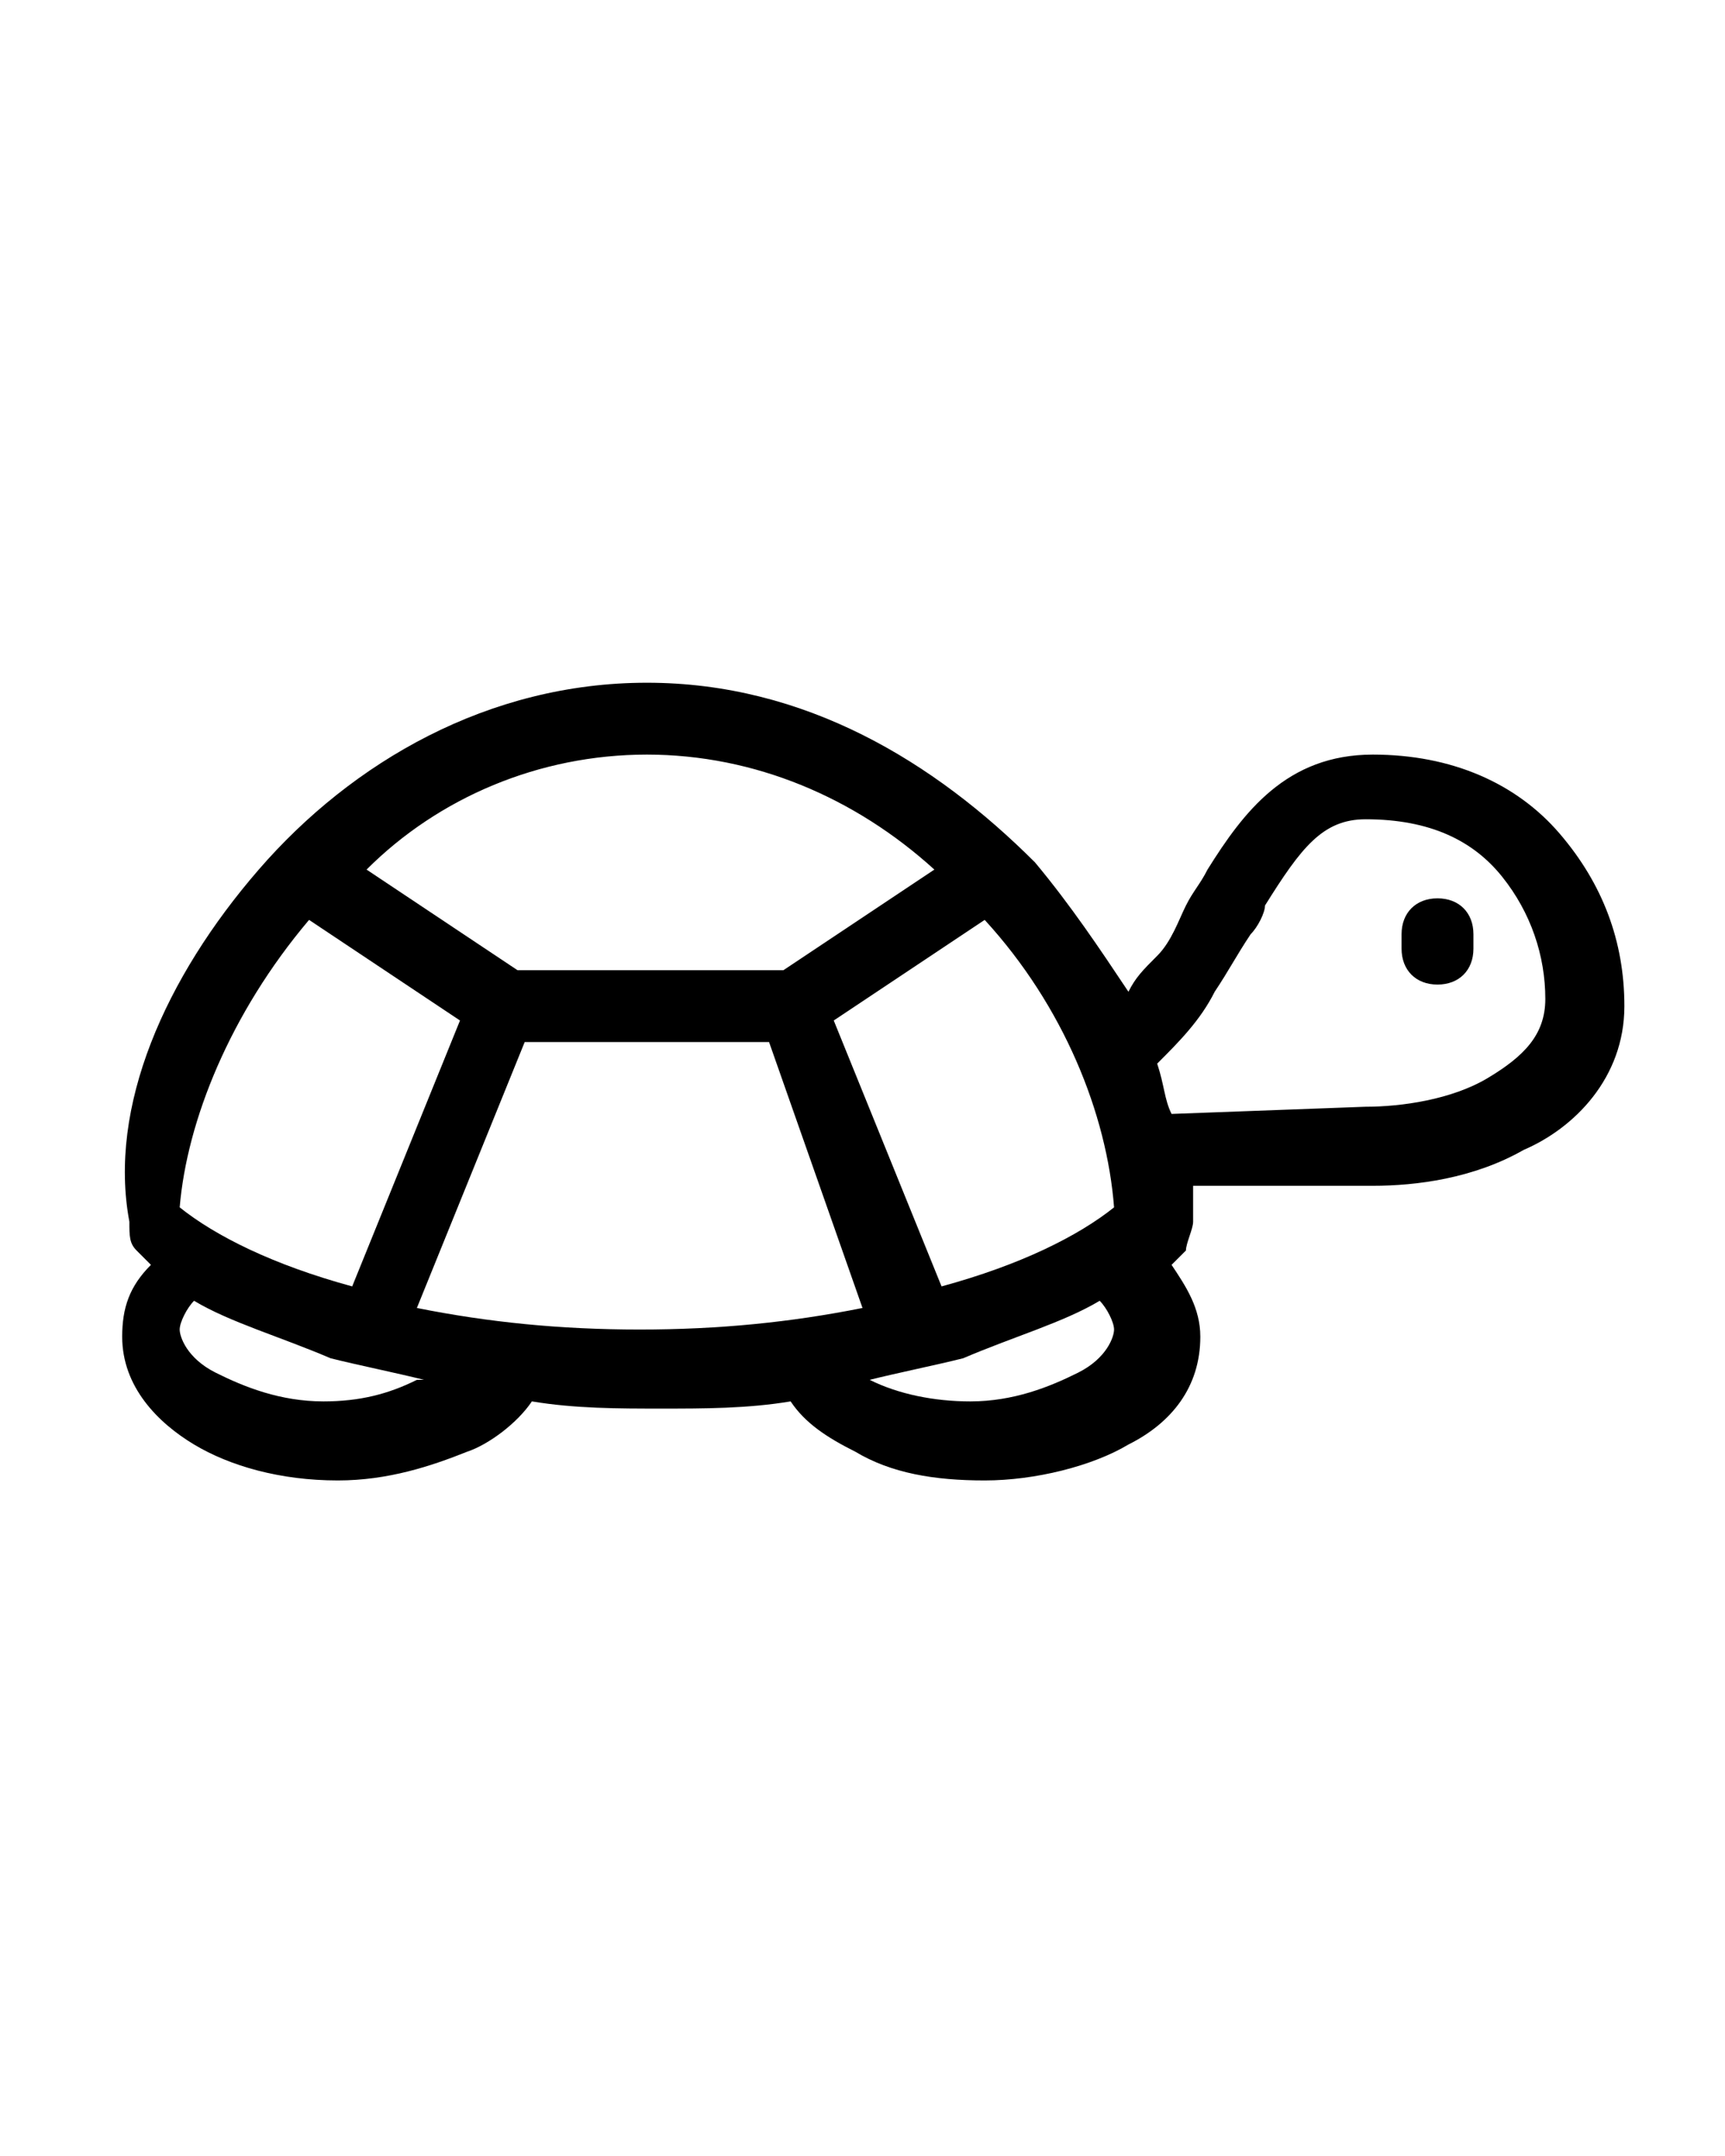 <?xml version="1.0" encoding="utf-8"?>
<!-- Generator: Adobe Illustrator 27.8.1, SVG Export Plug-In . SVG Version: 6.00 Build 0)  -->
<svg version="1.1" id="katman_1" xmlns="http://www.w3.org/2000/svg" xmlns:xlink="http://www.w3.org/1999/xlink" x="0px" y="0px"
	 viewBox="0 0 24 30" style="enable-background:new 0 0 24 30;" xml:space="preserve">
<style type="text/css">
	.st0{fill-rule:evenodd;clip-rule:evenodd;}
</style>
<g>
	<path d="M20.5,13c0-0.3-0.2-0.5-0.5-0.5s-0.5,0.2-0.5,0.5v0.2c0,0.3,0.2,0.5,0.5,0.5s0.5-0.2,0.5-0.5V13z"/>
	<path class="st0" d="M3.6,12.1C4.9,10.6,6.8,9.5,9,9.5c2.2,0,4,1.1,5.4,2.5c0.5,0.6,0.9,1.2,1.3,1.8c0.1-0.2,0.2-0.3,0.4-0.5
		c0.2-0.2,0.3-0.5,0.4-0.7c0.1-0.2,0.2-0.3,0.3-0.5c0.5-0.8,1.1-1.6,2.3-1.6c1.1,0,2,0.4,2.6,1.1c0.6,0.7,0.9,1.5,0.9,2.4
		c0,1-0.7,1.7-1.4,2c-0.7,0.4-1.5,0.5-2.1,0.5l-2.5,0c0,0.2,0,0.3,0,0.5c0,0.1-0.1,0.3-0.1,0.4c-0.1,0.1-0.1,0.1-0.2,0.2
		c0.2,0.3,0.4,0.6,0.4,1c0,0.7-0.4,1.2-1,1.5c-0.5,0.3-1.3,0.5-2,0.5c-0.7,0-1.3-0.1-1.8-0.4c-0.4-0.2-0.7-0.4-0.9-0.7
		c-0.6,0.1-1.2,0.1-1.8,0.1c-0.6,0-1.2,0-1.8-0.1c-0.2,0.3-0.6,0.6-0.9,0.7c-0.5,0.2-1.1,0.4-1.8,0.4c-0.8,0-1.5-0.2-2-0.5
		c-0.5-0.3-1-0.8-1-1.5c0-0.4,0.1-0.7,0.4-1c-0.1-0.1-0.1-0.1-0.2-0.2c-0.1-0.1-0.1-0.2-0.1-0.4C1.5,15.4,2.3,13.6,3.6,12.1z
		 M2.5,16.8c0.5,0.4,1.3,0.8,2.4,1.1l0,0l1.5-3.7l-2.1-1.4C3.2,14.1,2.6,15.6,2.5,16.8z M5.1,12.1l2.1,1.4h3.7l2.1-1.4
		c-1.1-1-2.5-1.6-4-1.6C7.5,10.5,6.1,11.1,5.1,12.1z M13.7,12.8l-2.1,1.4l1.5,3.7l0,0c1.1-0.3,1.9-0.7,2.4-1.1
		C15.4,15.5,14.8,14,13.7,12.8z M10.7,14.5H7.3l-1.5,3.7c1,0.2,2,0.3,3.1,0.3c1.1,0,2.1-0.1,3.1-0.3L10.7,14.5z M4.6,18.9
		C5,19,5.5,19.1,5.9,19.2c0,0-0.1,0-0.1,0c-0.4,0.2-0.8,0.3-1.3,0.3c-0.6,0-1.1-0.2-1.5-0.4c-0.4-0.2-0.5-0.5-0.5-0.6
		c0-0.1,0.1-0.3,0.2-0.4C3.2,18.4,3.9,18.6,4.6,18.9z M12.1,19.2C12.1,19.2,12.1,19.2,12.1,19.2c0.4,0.2,0.9,0.3,1.4,0.3
		c0.6,0,1.1-0.2,1.5-0.4c0.4-0.2,0.5-0.5,0.5-0.6c0-0.1-0.1-0.3-0.2-0.4c-0.5,0.3-1.2,0.5-1.9,0.8C13,19,12.5,19.1,12.1,19.2z
		 M16.3,15.5c-0.1-0.2-0.1-0.4-0.2-0.7c0.3-0.3,0.6-0.6,0.8-1c0.2-0.3,0.3-0.5,0.5-0.8c0.1-0.1,0.2-0.3,0.2-0.4
		c0.5-0.8,0.8-1.2,1.4-1.2c0.9,0,1.5,0.3,1.9,0.8c0.4,0.5,0.6,1.1,0.6,1.7c0,0.5-0.3,0.8-0.8,1.1c-0.5,0.3-1.2,0.4-1.7,0.4
		L16.3,15.5z"/>
</g>
</svg>
